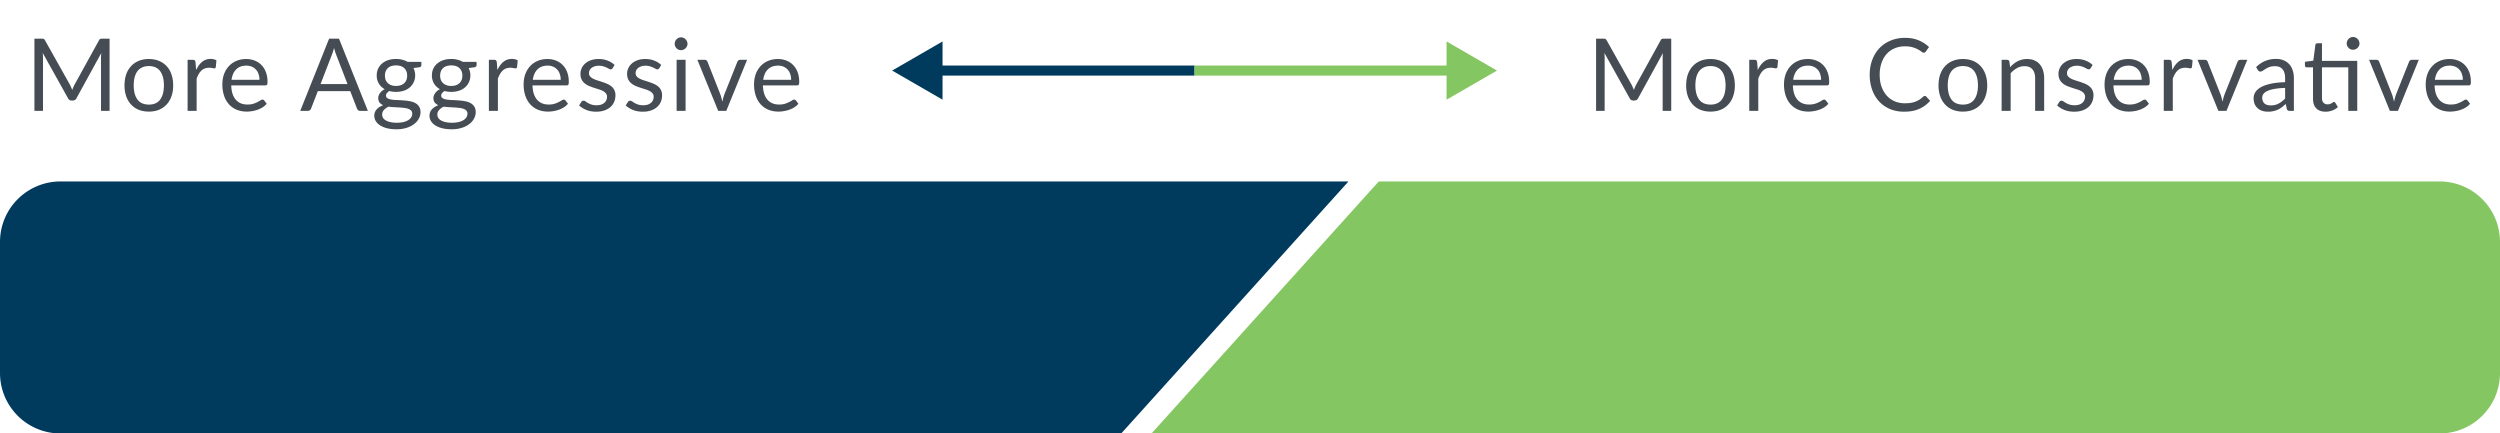 <svg xmlns="http://www.w3.org/2000/svg" width="248" height="43" fill="none" viewBox="0 0 248 43"><path fill="#454C53" d="M10.87 3.835V11h-.85V5.735q0-.105.005-.225l.02-.245-2.46 4.48q-.115.225-.35.225h-.14q-.235 0-.35-.225l-2.51-4.5q.03.265.03.49V11h-.85V3.835h.715q.13 0 .2.025t.135.14L6.94 8.41q.06.12.115.25.06.13.11.265.05-.135.105-.265.055-.135.12-.255L9.82 4q.06-.115.13-.14a.7.7 0 0 1 .205-.025zm3.9 2.02q.556 0 1 .185a2.14 2.14 0 0 1 1.24 1.35q.17.48.17 1.075 0 .6-.17 1.08-.165.48-.48.82t-.76.525q-.444.18-1 .18-.559 0-1.01-.18a2.1 2.1 0 0 1-.76-.525q-.314-.34-.484-.82a3.3 3.3 0 0 1-.165-1.08q0-.595.165-1.075A2.3 2.3 0 0 1 13 6.565q.315-.34.76-.525.45-.185 1.01-.185m0 4.52q.75 0 1.12-.5.37-.505.37-1.405 0-.904-.37-1.41t-1.12-.505q-.379 0-.664.13a1.25 1.25 0 0 0-.47.375 1.7 1.7 0 0 0-.28.605q-.09.355-.09.805 0 .9.37 1.405.375.5 1.135.5m4.685-3.425q.24-.52.59-.81.35-.295.855-.295.16 0 .305.035.15.035.265.11l-.065.665q-.03.125-.15.125-.07 0-.205-.03t-.305-.03q-.24 0-.43.07a1 1 0 0 0-.335.21q-.145.135-.265.34a3 3 0 0 0-.21.46V11h-.895V5.935h.51q.144 0 .2.055.054.055.075.19zm6.282.965q0-.31-.09-.565a1.2 1.2 0 0 0-.66-.735 1.35 1.35 0 0 0-.545-.105q-.64 0-1.015.375-.37.37-.46 1.03zm.72 2.375a1.7 1.7 0 0 1-.395.35 2.5 2.5 0 0 1-.495.24 3 3 0 0 1-.54.14q-.28.05-.555.05-.525 0-.97-.175a2.2 2.2 0 0 1-.765-.52 2.4 2.4 0 0 1-.5-.85 3.5 3.5 0 0 1-.18-1.16q0-.53.16-.99.165-.46.47-.795a2.1 2.1 0 0 1 .745-.53q.441-.195.99-.195.455 0 .84.155.39.15.67.44.285.285.445.71.16.42.16.96 0 .21-.045.28t-.17.07h-3.385q.015.48.13.835.12.355.33.595.21.235.5.355.29.115.65.115.335 0 .575-.075a3 3 0 0 0 .71-.335.4.4 0 0 1 .205-.08q.11 0 .17.085zm8.015-1.95-1.125-2.915a6 6 0 0 1-.21-.67q-.105.405-.215.675l-1.125 2.91zm2.02 2.66h-.75a.32.32 0 0 1-.21-.065.4.4 0 0 1-.12-.165l-.67-1.73h-3.215l-.67 1.73a.35.35 0 0 1-.115.16.32.32 0 0 1-.21.07h-.75l2.865-7.165h.98zm2.797-2.475q.27 0 .475-.075a1 1 0 0 0 .345-.21.9.9 0 0 0 .21-.32q.07-.19.07-.415 0-.465-.285-.74-.28-.275-.815-.275-.54 0-.825.275-.28.275-.28.74 0 .225.07.415a.92.92 0 0 0 .56.53q.205.075.475.075m1.605 2.75a.43.43 0 0 0-.105-.3.7.7 0 0 0-.285-.18 1.7 1.7 0 0 0-.41-.09 7 7 0 0 0-.5-.045l-.53-.03a6 6 0 0 1-.52-.05q-.28.13-.46.33a.67.67 0 0 0-.09.775q.09.15.27.255.18.11.45.17.276.065.645.065.36 0 .645-.065t.48-.185a.9.9 0 0 0 .305-.285.67.67 0 0 0 .105-.365m.906-5.14v.33q0 .165-.21.21l-.576.075q.17.33.17.73a1.55 1.55 0 0 1-.534 1.19 1.7 1.7 0 0 1-.6.33 2.4 2.4 0 0 1-.76.115q-.355 0-.67-.085a.9.9 0 0 0-.245.215.37.37 0 0 0-.086.225q0 .18.145.275.15.09.39.13t.546.05q.309.01.63.035.324.02.63.075.31.056.55.18.24.125.385.345.15.22.15.57 0 .325-.166.63a1.65 1.65 0 0 1-.465.54 2.3 2.3 0 0 1-.75.38 3.2 3.2 0 0 1-.995.145q-.555 0-.97-.11a2.3 2.3 0 0 1-.69-.295 1.3 1.3 0 0 1-.415-.43 1 1 0 0 1-.135-.505q0-.375.236-.635.234-.26.645-.415a.96.96 0 0 1-.36-.265q-.13-.17-.13-.455 0-.11.04-.225a1 1 0 0 1 .12-.235 1.3 1.3 0 0 1 .484-.41 1.56 1.56 0 0 1-.584-.555 1.54 1.54 0 0 1-.21-.81q0-.37.14-.67.144-.305.4-.515.255-.215.605-.33.355-.115.774-.115.33 0 .615.075.285.07.52.21zm2.965 2.39q.27 0 .475-.075a1 1 0 0 0 .345-.21.9.9 0 0 0 .21-.32q.07-.19.07-.415 0-.465-.285-.74-.28-.275-.815-.275-.54 0-.825.275-.28.275-.28.74 0 .225.07.415a.92.92 0 0 0 .56.53q.205.075.475.075m1.605 2.75a.43.43 0 0 0-.105-.3.7.7 0 0 0-.285-.18 1.7 1.7 0 0 0-.41-.09 7 7 0 0 0-.5-.045l-.53-.03a6 6 0 0 1-.52-.05q-.28.13-.46.33a.67.67 0 0 0-.09.775q.09.15.27.255.18.11.45.17.276.065.645.065.36 0 .645-.065t.48-.185a.9.9 0 0 0 .305-.285.67.67 0 0 0 .105-.365m.905-5.14v.33q0 .165-.21.21l-.575.075q.17.33.17.73a1.55 1.55 0 0 1-.535 1.19 1.7 1.7 0 0 1-.6.33 2.4 2.4 0 0 1-.76.115q-.354 0-.67-.085a.9.9 0 0 0-.245.215.37.37 0 0 0-.085.225q0 .18.145.275.15.09.39.13t.545.05q.31.01.63.035.325.02.63.075.31.056.55.18.24.125.385.345.15.22.15.57 0 .325-.165.63a1.65 1.65 0 0 1-.465.54 2.3 2.3 0 0 1-.75.38 3.2 3.2 0 0 1-.995.145q-.555 0-.97-.11a2.3 2.3 0 0 1-.69-.295 1.3 1.3 0 0 1-.415-.43 1 1 0 0 1-.135-.505q0-.375.235-.635.236-.26.645-.415a.96.96 0 0 1-.36-.265q-.13-.17-.13-.455 0-.11.04-.225a1 1 0 0 1 .12-.235 1.3 1.3 0 0 1 .485-.41 1.56 1.56 0 0 1-.585-.555 1.54 1.54 0 0 1-.21-.81q0-.37.14-.67.145-.305.4-.515.255-.215.605-.33.355-.115.775-.115.33 0 .615.075.285.07.52.21zm2.066.815q.24-.52.59-.81.35-.295.855-.295.16 0 .305.035.15.035.265.11l-.065.665q-.03.125-.15.125-.07 0-.205-.03t-.305-.03q-.24 0-.43.07a1 1 0 0 0-.335.21q-.145.135-.265.34a3 3 0 0 0-.21.46V11h-.895V5.935h.51q.144 0 .2.055.054.055.075.19zm6.282.965q0-.31-.09-.565a1.2 1.2 0 0 0-.66-.735 1.35 1.35 0 0 0-.545-.105q-.64 0-1.015.375-.37.37-.46 1.03zm.72 2.375q-.165.2-.395.35a2.5 2.5 0 0 1-.495.24 3 3 0 0 1-.54.14q-.279.05-.555.05-.525 0-.97-.175a2.2 2.2 0 0 1-.765-.52 2.4 2.4 0 0 1-.5-.85 3.5 3.5 0 0 1-.18-1.16q0-.53.16-.99.165-.46.47-.795a2.1 2.1 0 0 1 .745-.53q.441-.195.99-.195.455 0 .84.155.39.15.67.44.285.285.445.71.16.42.16.96 0 .21-.045.28t-.17.07h-3.385q.015.48.13.835.12.355.33.595.21.235.5.355.29.115.65.115.335 0 .575-.075a3 3 0 0 0 .71-.335.4.4 0 0 1 .205-.08q.11 0 .17.085zm4.423-3.52a.2.2 0 0 1-.185.11.35.35 0 0 1-.17-.055 3 3 0 0 0-.235-.12 2 2 0 0 0-.325-.125 1.5 1.5 0 0 0-.45-.06q-.225 0-.405.06a1 1 0 0 0-.31.155.7.7 0 0 0-.195.235.6.6 0 0 0-.065.285q0 .195.11.325.115.13.3.225.186.095.42.17.235.07.48.155.25.08.485.18t.42.25a1.1 1.1 0 0 1 .41.89q0 .35-.125.65a1.44 1.44 0 0 1-.37.515 1.8 1.8 0 0 1-.6.34q-.355.125-.82.125-.53 0-.96-.17a2.5 2.5 0 0 1-.73-.445l.21-.34a.3.3 0 0 1 .095-.1.26.26 0 0 1 .14-.035q.09 0 .19.07t.24.155q.146.085.35.155.206.07.51.07.26 0 .455-.065a1 1 0 0 0 .325-.185.7.7 0 0 0 .19-.265.8.8 0 0 0 .065-.32.5.5 0 0 0-.115-.345.9.9 0 0 0-.295-.235 2.2 2.2 0 0 0-.425-.17l-.485-.155a7 7 0 0 1-.485-.18 1.8 1.8 0 0 1-.42-.26 1.2 1.2 0 0 1-.3-.38 1.3 1.3 0 0 1-.11-.555q0-.29.12-.555.12-.27.35-.47a1.7 1.7 0 0 1 .565-.325q.336-.12.765-.12.5 0 .895.16.4.155.69.43zm4.627 0a.2.2 0 0 1-.186.11.35.35 0 0 1-.17-.055 3 3 0 0 0-.235-.12 2 2 0 0 0-.325-.125 1.5 1.5 0 0 0-.45-.06q-.225 0-.404.06a1 1 0 0 0-.31.155.7.7 0 0 0-.196.235.6.6 0 0 0-.064.285q0 .195.11.325.114.13.3.225.184.095.42.17.234.07.48.155.25.08.484.18.236.1.42.25a1.1 1.1 0 0 1 .41.89q0 .35-.125.65a1.44 1.44 0 0 1-.37.515 1.8 1.8 0 0 1-.6.34q-.355.125-.82.125-.53 0-.96-.17a2.5 2.5 0 0 1-.73-.445l.21-.34a.3.3 0 0 1 .096-.1.26.26 0 0 1 .14-.035q.09 0 .19.07.099.07.24.155.144.085.35.155.204.07.51.07.259 0 .455-.065a1 1 0 0 0 .325-.185.7.7 0 0 0 .19-.265.8.8 0 0 0 .064-.32.5.5 0 0 0-.114-.345.9.9 0 0 0-.295-.235 2.2 2.2 0 0 0-.426-.17l-.485-.155a7 7 0 0 1-.484-.18 1.8 1.8 0 0 1-.42-.26 1.2 1.2 0 0 1-.3-.38 1.3 1.3 0 0 1-.11-.555q0-.29.12-.555.12-.27.35-.47.23-.205.565-.325t.764-.12q.5 0 .895.16.4.155.69.43zm2.616-.835V11h-.89V5.935zm.19-1.59a.6.6 0 0 1-.055.245.7.7 0 0 1-.14.2.6.6 0 0 1-.205.135.6.6 0 0 1-.245.05.6.6 0 0 1-.44-.185.7.7 0 0 1-.135-.2.6.6 0 0 1-.05-.245q0-.13.05-.245a.6.6 0 0 1 .135-.205.6.6 0 0 1 .195-.14.6.6 0 0 1 .245-.05q.13 0 .245.05a.6.6 0 0 1 .205.14q.09.085.14.205a.6.6 0 0 1 .055.245m5.912 1.59L72.046 11h-.8l-2.065-5.065h.725q.11 0 .18.055t.095.13l1.285 3.26q.06.184.105.36.045.175.085.35.04-.175.085-.35.045-.176.11-.36l1.3-3.26a.3.3 0 0 1 .1-.13.26.26 0 0 1 .165-.055zm4.37 1.98q0-.31-.09-.565a1.2 1.2 0 0 0-.66-.735 1.35 1.35 0 0 0-.545-.105q-.64 0-1.016.375-.37.37-.46 1.03zm.72 2.375q-.165.2-.395.35a2.5 2.5 0 0 1-.495.24 3 3 0 0 1-.54.14q-.28.05-.555.05-.525 0-.97-.175a2.2 2.2 0 0 1-.765-.52 2.4 2.4 0 0 1-.5-.85 3.5 3.5 0 0 1-.18-1.16q0-.53.16-.99.165-.46.47-.795a2.1 2.1 0 0 1 .745-.53q.44-.195.99-.195.454 0 .84.155.39.15.67.44.285.285.445.71.16.42.16.96 0 .21-.046.28-.044.07-.17.07H75.68q.016.48.13.835.12.355.33.595.21.235.5.355.29.115.65.115.336 0 .575-.075a3 3 0 0 0 .71-.335.4.4 0 0 1 .206-.08q.11 0 .17.085z"/><path fill="#003A5D" d="m88.5 7 5 2.887V4.113zm30-.5H93v1h25.5z"/><path fill="#84C661" d="m148.5 7-5-2.887v5.774zm-30 .5H144v-1h-25.5z"/><path fill="#454C53" d="M165.786 3.835V11h-.85V5.735q0-.105.005-.225l.02-.245-2.46 4.48q-.115.225-.35.225h-.14q-.235 0-.35-.225l-2.51-4.5q.03.265.03.49V11h-.85V3.835h.715q.13 0 .2.025t.135.14l2.475 4.41q.06.12.115.25.06.13.11.265.05-.135.105-.265.055-.135.12-.255L164.736 4q.06-.115.13-.14a.7.7 0 0 1 .205-.025zm3.901 2.02q.555 0 1 .185.445.184.76.525.315.34.48.825.17.48.17 1.075 0 .6-.17 1.08-.165.48-.48.82a2.1 2.1 0 0 1-.76.525q-.445.18-1 .18a2.7 2.7 0 0 1-1.01-.18 2.1 2.1 0 0 1-.76-.525q-.315-.34-.485-.82a3.3 3.3 0 0 1-.165-1.08q0-.595.165-1.075.17-.485.485-.825a2.1 2.1 0 0 1 .76-.525q.45-.185 1.01-.185m0 4.52q.75 0 1.12-.5.37-.505.37-1.405 0-.904-.37-1.41t-1.12-.505a1.6 1.6 0 0 0-.665.13 1.26 1.26 0 0 0-.47.375 1.7 1.7 0 0 0-.28.605q-.09.355-.09.805 0 .9.37 1.405.375.5 1.135.5m4.684-3.425q.24-.52.59-.81a1.28 1.28 0 0 1 .855-.295q.16 0 .305.035.15.035.265.11l-.065.665q-.03.125-.15.125a1 1 0 0 1-.205-.03q-.135-.03-.305-.03-.24 0-.43.07a1 1 0 0 0-.335.21q-.145.135-.265.34a3 3 0 0 0-.21.46V11h-.895V5.935h.51q.144 0 .2.055.054.055.075.19zm6.282.965q0-.31-.09-.565a1.2 1.2 0 0 0-.255-.445 1.1 1.1 0 0 0-.405-.29 1.35 1.35 0 0 0-.545-.105q-.64 0-1.015.375-.37.37-.46 1.03zm.72 2.375q-.164.2-.395.35a2.5 2.5 0 0 1-.495.24q-.26.095-.54.14-.279.05-.555.05-.525 0-.97-.175a2.2 2.2 0 0 1-.765-.52 2.4 2.4 0 0 1-.5-.85 3.5 3.5 0 0 1-.18-1.16q0-.53.16-.99.165-.46.47-.795.306-.34.745-.53.441-.195.99-.195.456 0 .84.155.39.15.67.44.286.285.445.71.16.42.16.96 0 .21-.045.28-.044.07-.17.07h-3.385q.015.48.13.835.12.355.33.595.21.235.5.355.29.115.65.115.335 0 .575-.075a2.8 2.8 0 0 0 .71-.335.4.4 0 0 1 .205-.08q.11 0 .17.085zm9.572-.77q.08 0 .14.065l.385.415q-.44.51-1.07.795-.625.285-1.515.285-.77 0-1.4-.265-.63-.27-1.075-.75a3.4 3.4 0 0 1-.69-1.16 4.3 4.3 0 0 1-.245-1.485q0-.81.255-1.485t.715-1.16q.465-.485 1.11-.75.645-.27 1.425-.27.765 0 1.35.245t1.03.665l-.32.445a.3.3 0 0 1-.08.085.22.22 0 0 1-.125.03q-.09 0-.22-.095a2.6 2.6 0 0 0-.865-.435q-.315-.1-.775-.1-.555 0-1.015.195a2.2 2.2 0 0 0-.795.555q-.33.365-.515.89a3.6 3.6 0 0 0-.185 1.185q0 .67.19 1.195.195.525.525.89.335.36.785.55.455.19.98.19.32 0 .575-.035.26-.04.475-.12.22-.08.405-.2.19-.125.375-.295a.26.26 0 0 1 .17-.075m3.777-3.665q.555 0 1 .185.445.184.76.525.315.34.48.825.17.48.17 1.075 0 .6-.17 1.08-.165.48-.48.82a2.1 2.1 0 0 1-.76.525q-.445.18-1 .18a2.7 2.7 0 0 1-1.01-.18 2.1 2.1 0 0 1-.76-.525q-.315-.34-.485-.82a3.3 3.3 0 0 1-.165-1.08q0-.595.165-1.075.17-.485.485-.825a2.1 2.1 0 0 1 .76-.525q.45-.185 1.01-.185m0 4.52q.75 0 1.12-.5.37-.505.37-1.405 0-.904-.37-1.41t-1.12-.505a1.6 1.6 0 0 0-.665.13 1.26 1.26 0 0 0-.47.375 1.7 1.7 0 0 0-.28.605q-.09.355-.09.805 0 .9.37 1.405.375.5 1.135.5m4.679-3.705q.165-.185.35-.335t.39-.255a2.04 2.04 0 0 1 .945-.225q.415 0 .73.14.32.135.53.39.215.25.325.605t.11.785V11h-.895V7.775q0-.575-.265-.89-.26-.32-.795-.32-.395 0-.74.19a2.4 2.4 0 0 0-.63.515V11h-.895V5.935h.535q.19 0 .235.185zm7.986.1a.2.2 0 0 1-.185.11.35.35 0 0 1-.17-.055 3 3 0 0 0-.235-.12 2 2 0 0 0-.325-.125 1.5 1.5 0 0 0-.45-.06q-.225 0-.405.06a1 1 0 0 0-.31.155.7.7 0 0 0-.195.235.6.6 0 0 0-.065.285q0 .195.11.325.115.13.3.225t.42.17q.236.07.48.155.25.08.485.18.236.1.42.25a1.1 1.1 0 0 1 .41.89q0 .35-.125.65a1.44 1.44 0 0 1-.37.515 1.8 1.8 0 0 1-.6.34q-.355.125-.82.125-.53 0-.96-.17a2.5 2.5 0 0 1-.73-.445l.21-.34a.3.3 0 0 1 .095-.1.26.26 0 0 1 .14-.035q.09 0 .19.07t.24.155q.145.085.35.155.206.07.51.07.26 0 .455-.065a1 1 0 0 0 .325-.185.7.7 0 0 0 .19-.265.8.8 0 0 0 .065-.32.5.5 0 0 0-.115-.345.9.9 0 0 0-.295-.235 2 2 0 0 0-.425-.17l-.485-.155a7 7 0 0 1-.485-.18 1.8 1.8 0 0 1-.42-.26 1.2 1.2 0 0 1-.3-.38 1.3 1.3 0 0 1-.11-.555q0-.29.12-.555.12-.27.35-.47.23-.205.565-.325t.765-.12q.5 0 .895.16.4.155.69.43zm5.066 1.145q0-.31-.09-.565a1.2 1.2 0 0 0-.255-.445 1.1 1.1 0 0 0-.405-.29 1.35 1.35 0 0 0-.545-.105q-.64 0-1.015.375-.37.37-.46 1.03zm.72 2.375q-.165.2-.395.35a2.5 2.5 0 0 1-.495.24q-.26.095-.54.14-.279.05-.555.05-.525 0-.97-.175a2.2 2.2 0 0 1-.765-.52 2.4 2.4 0 0 1-.5-.85 3.5 3.5 0 0 1-.18-1.16q0-.53.16-.99.165-.46.47-.795.306-.34.745-.53.441-.195.99-.195.456 0 .84.155.39.15.67.44.286.285.445.71.16.42.16.96 0 .21-.045.28-.044.07-.17.07h-3.385q.015.48.13.835.12.355.33.595.21.235.5.355.29.115.65.115.335 0 .575-.075a2.8 2.8 0 0 0 .71-.335.4.4 0 0 1 .205-.08q.11 0 .17.085zm2.318-3.34q.24-.52.59-.81.351-.295.855-.295.16 0 .305.035.15.035.265.11l-.065.665q-.03.125-.15.125-.07 0-.205-.03t-.305-.03q-.24 0-.43.07a1 1 0 0 0-.335.21q-.144.135-.265.34a3 3 0 0 0-.21.46V11h-.895V5.935h.51q.146 0 .2.055t.075.19zm7.438-1.015L220.864 11h-.8l-2.065-5.065h.725q.11 0 .18.055t.095.13l1.285 3.26q.06.184.105.36.045.175.085.35.04-.175.085-.35.045-.176.11-.36l1.3-3.26a.27.27 0 0 1 .1-.13.26.26 0 0 1 .165-.055zm3.754 2.785q-.615.02-1.05.1-.43.075-.705.2a1 1 0 0 0-.395.295.64.64 0 0 0-.12.38q0 .2.065.345a.7.7 0 0 0 .175.24.8.8 0 0 0 .265.135q.155.04.33.04.235 0 .43-.045.195-.05.365-.14.174-.09.33-.215.16-.125.31-.285zm-2.875-2.07q.42-.405.905-.605a2.8 2.8 0 0 1 1.075-.2q.425 0 .755.14t.555.39.34.605.115.78V11h-.395a.4.4 0 0 1-.2-.04q-.07-.045-.11-.17l-.1-.48a6 6 0 0 1-.39.33q-.19.14-.4.24-.21.095-.45.145a2.3 2.3 0 0 1-.525.055q-.296 0-.555-.08a1.3 1.3 0 0 1-.455-.25 1.2 1.2 0 0 1-.305-.415q-.11-.255-.11-.6 0-.3.165-.575.165-.28.535-.495t.965-.35q.594-.14 1.46-.16V7.76q0-.59-.255-.89-.256-.305-.745-.305-.33 0-.555.085a2 2 0 0 0-.385.185q-.16.1-.28.185a.4.4 0 0 1-.23.08.27.27 0 0 1-.155-.045.5.5 0 0 1-.11-.12zM233.84 11h-.89V6.68h-2.61v3.04q0 .32.155.475a.54.54 0 0 0 .4.155.73.73 0 0 0 .42-.12q.075-.045.125-.08.055-.04.095-.04.07 0 .125.085l.26.425a1.7 1.7 0 0 1-.555.34q-.325.12-.67.12-.6 0-.925-.335-.32-.335-.32-.965v-3.1h-.61a.2.2 0 0 1-.135-.045q-.055-.05-.055-.15V6.13l.83-.11.205-1.56q.015-.075.065-.12a.2.2 0 0 1 .14-.05h.45v1.745h3.5zm.22-6.69a.6.6 0 0 1-.195.44.64.64 0 0 1-.445.185.6.6 0 0 1-.44-.185.61.61 0 0 1-.135-.685.6.6 0 0 1 .135-.205.6.6 0 0 1 .195-.14.6.6 0 0 1 .245-.05.6.6 0 0 1 .445.19q.09.085.14.205a.6.6 0 0 1 .055.245m5.882 1.625L237.877 11h-.8l-2.065-5.065h.725a.28.28 0 0 1 .275.185l1.285 3.26q.06.184.105.36.046.175.085.35.04-.175.085-.35.045-.176.11-.36l1.3-3.26a.3.3 0 0 1 .1-.13.26.26 0 0 1 .165-.055zm4.37 1.98q0-.31-.09-.565a1.2 1.2 0 0 0-.255-.445 1.1 1.1 0 0 0-.405-.29 1.35 1.35 0 0 0-.545-.105q-.64 0-1.015.375-.37.37-.46 1.03zm.72 2.375q-.165.2-.395.35a2.6 2.6 0 0 1-.495.24 3 3 0 0 1-.54.14q-.28.05-.555.05-.526 0-.97-.175a2.2 2.2 0 0 1-.765-.52 2.4 2.4 0 0 1-.5-.85 3.5 3.5 0 0 1-.18-1.16q0-.53.16-.99.165-.46.47-.795a2.1 2.1 0 0 1 .745-.53q.44-.195.99-.195.454 0 .84.155.39.15.67.44.285.285.445.71.16.42.16.96 0 .21-.045.28t-.17.07h-3.385q.015.48.13.835.12.355.33.595.21.235.5.355.29.115.65.115.335 0 .575-.075a3 3 0 0 0 .71-.335.4.4 0 0 1 .205-.08q.11 0 .17.085z"/><path fill="#003A5D" d="M0 24a6 6 0 0 1 6-6h127.77l-22.546 25H6a6 6 0 0 1-6-6z"/><path fill="#84C661" d="M248 37a6 6 0 0 1-6 6H114.23l22.546-25H242a6 6 0 0 1 6 6z"/></svg>